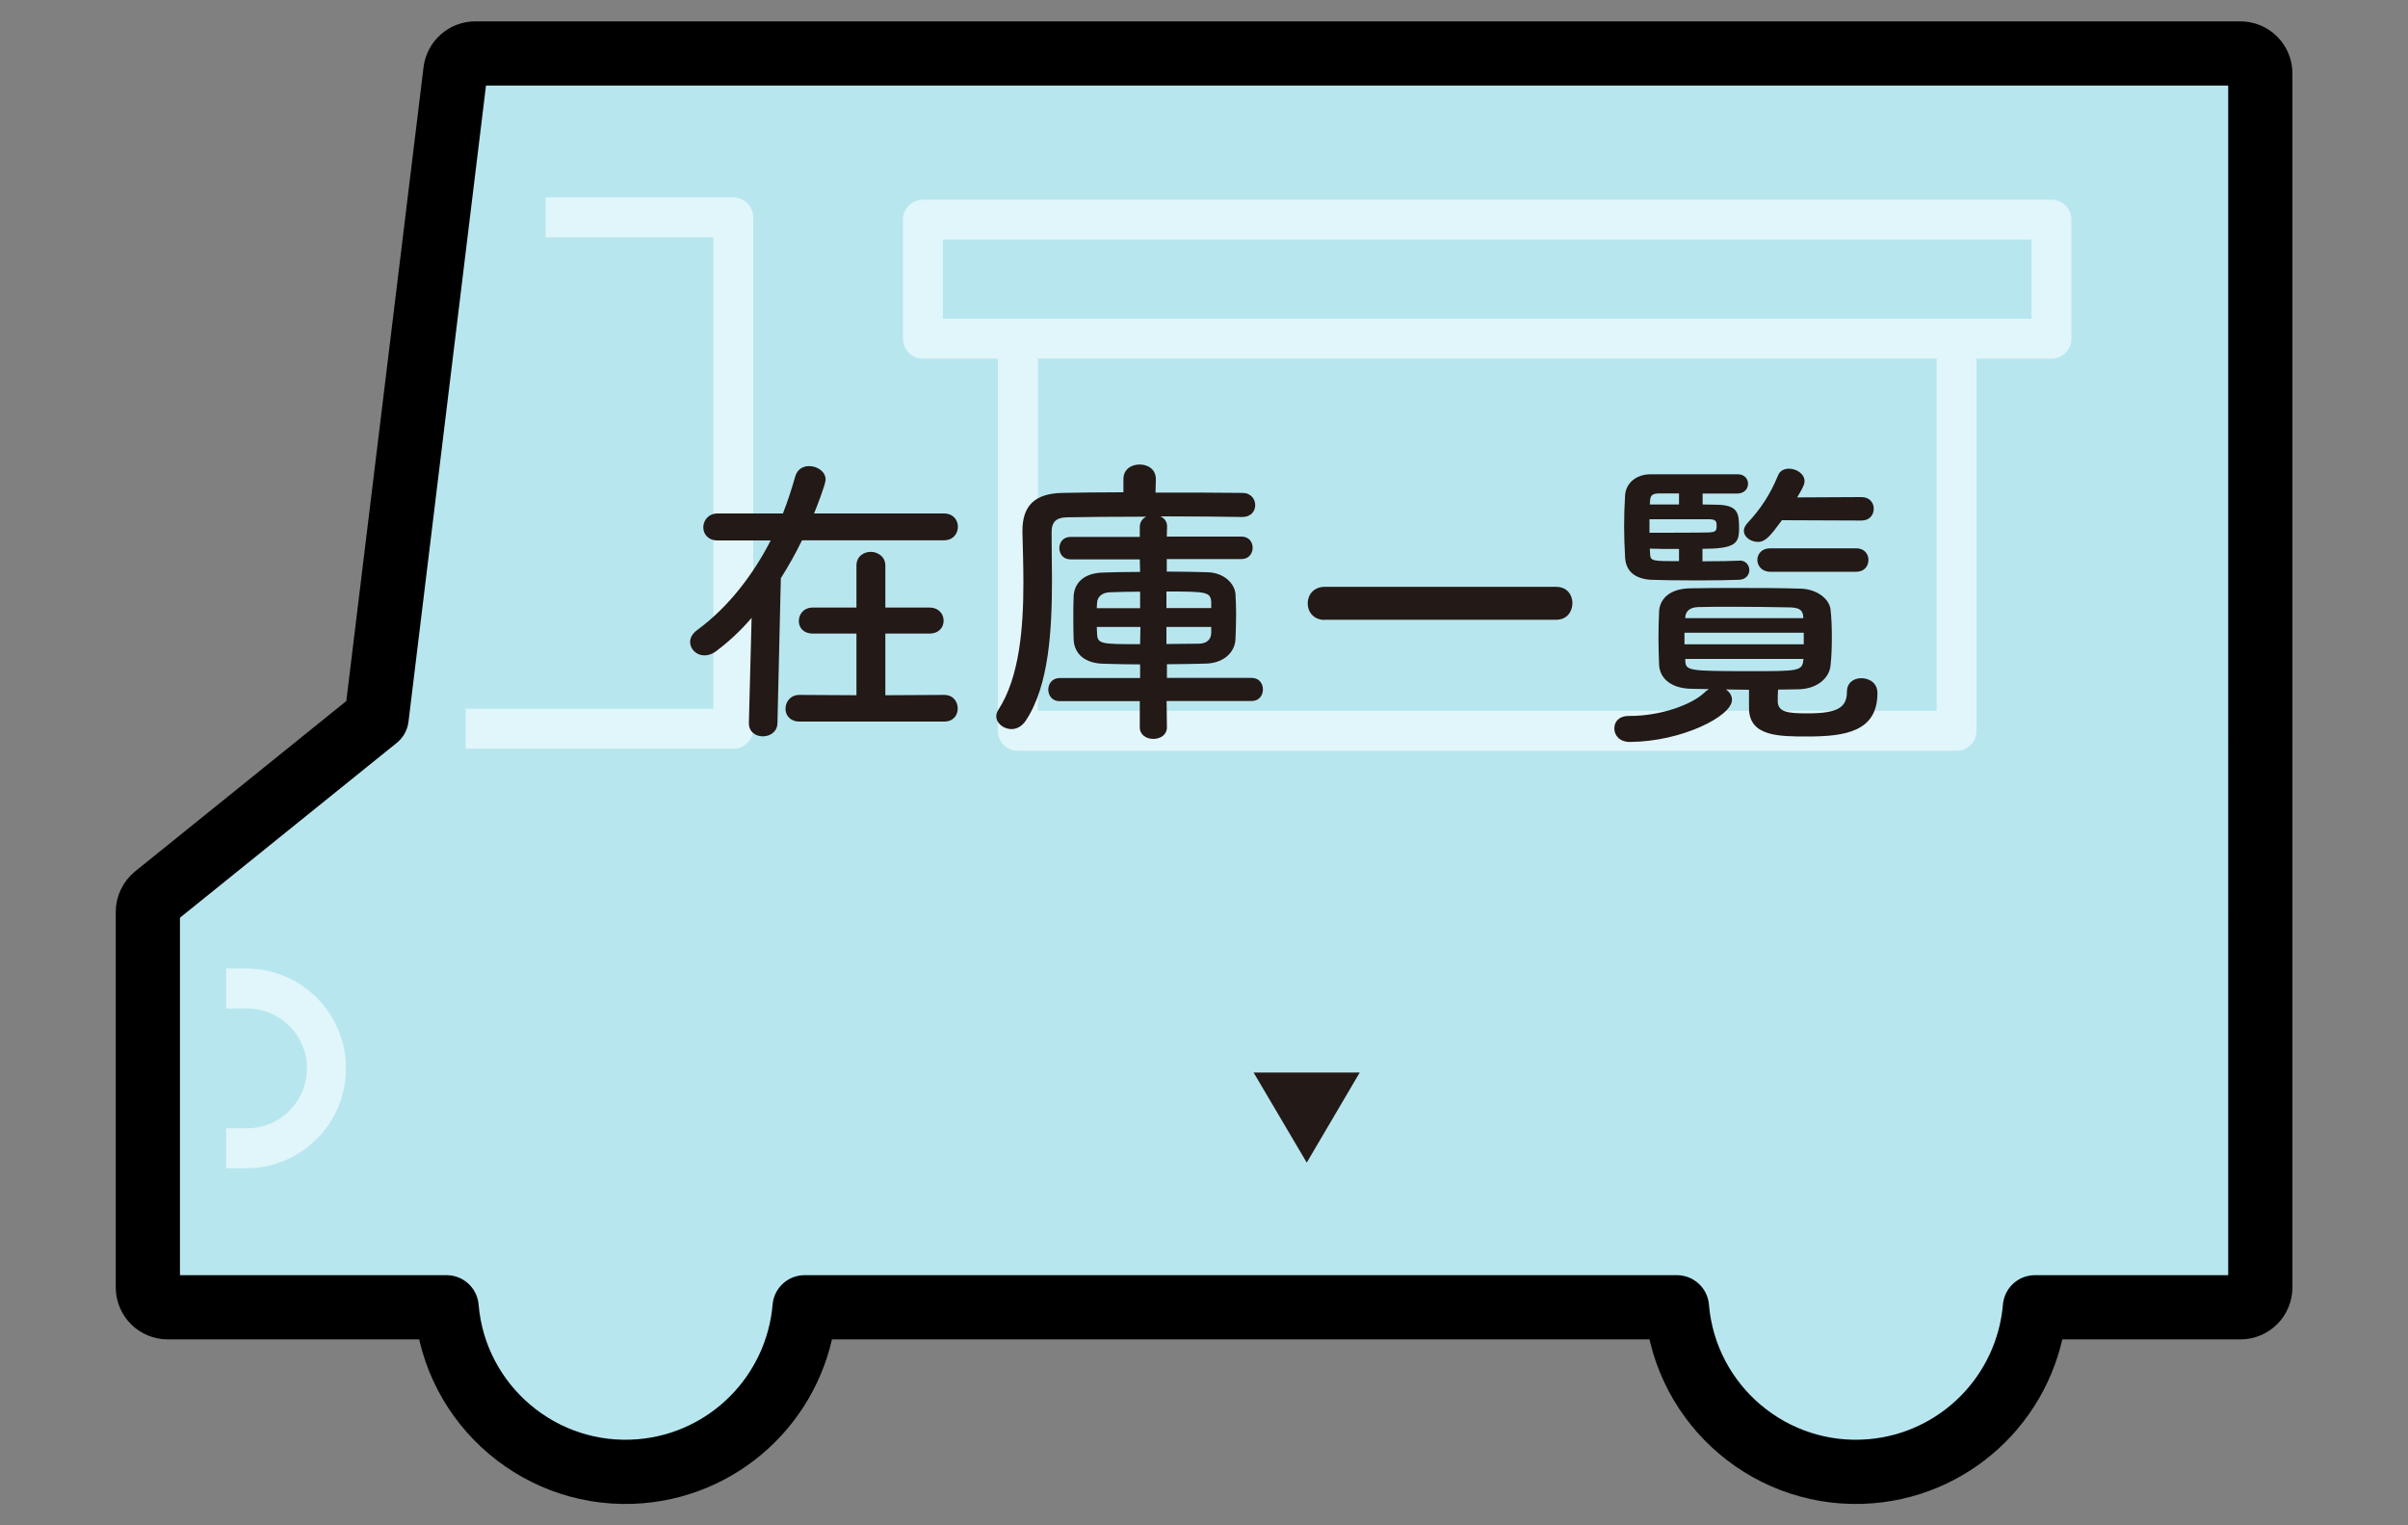 <?xml version="1.0" encoding="UTF-8"?><svg id="_レイヤー_2" xmlns="http://www.w3.org/2000/svg" viewBox="0 0 150 95"><rect x="0" y="0" width="150" height="95" fill="#808080" stroke="none"/><defs><style>.cls-1{fill:none;}.cls-2{fill:#e1f6fa;}.cls-3{isolation:isolate;}.cls-4{fill:#231916;}.cls-5{fill:#b8e6ef;stroke:#000;stroke-linecap:round;stroke-linejoin:round;stroke-width:4px;}</style></defs><g id="_レイヤー_1-2"><g id="_グループ_273"><path id="_パス_681" class="cls-5" d="M139.55,3.33H29.61c-.63,0-1.16.47-1.24,1.09l-4.91,40.29-13.79,11.12c-.29.24-.46.59-.46.97v23.38c0,.69.56,1.24,1.24,1.24h17.37c.52,6.16,5.94,10.73,12.09,10.21,5.43-.46,9.74-4.77,10.21-10.21h54.34c.52,6.16,5.94,10.73,12.09,10.21,5.43-.46,9.74-4.77,10.21-10.21h12.8c.69,0,1.24-.56,1.24-1.24V4.57c0-.69-.56-1.24-1.24-1.24,0,0,0,0,0,0Z"/><g id="_グループ_272"><path id="_パス_682" class="cls-2" d="M15.33,60.32h-1.24v2.49h1.24c2.06-.03,3.76,1.61,3.79,3.67.03,2.06-1.61,3.76-3.67,3.79-.04,0-.08,0-.12,0h-1.24v2.49h1.24c3.44,0,6.22-2.79,6.22-6.22s-2.78-6.22-6.22-6.22Z"/><path id="_パス_683" class="cls-2" d="M45.68,12.29h-11.69v2.49h10.45v29.36h-15.43v2.49h16.67c.69,0,1.24-.56,1.24-1.24h0V13.54c0-.69-.56-1.24-1.24-1.24Z"/><path id="_パス_684" class="cls-2" d="M127.8,12.44H57.49c-.69,0-1.24.56-1.24,1.24h0v7.42c0,.69.56,1.24,1.24,1.24h4.67v23.18c0,.69.56,1.24,1.24,1.24h58.48c.69,0,1.24-.56,1.24-1.24v-23.18h4.67c.69,0,1.24-.56,1.24-1.24v-7.42c0-.69-.56-1.24-1.24-1.24ZM120.64,44.27h-55.99v-21.94h55.99v21.94ZM126.55,19.85H58.73v-4.93h67.82v4.93Z"/></g><g id="_オーダーの_流れ" class="cls-3"><g class="cls-3"><path class="cls-4" d="M49.95,33.67c-.4.82-.84,1.6-1.31,2.34l-.21,9c0,.57-.46.85-.91.85s-.87-.27-.87-.82v-.04l.17-6.52c-.68.8-1.42,1.48-2.2,2.07-.25.19-.51.27-.74.27-.49,0-.89-.38-.89-.84,0-.25.13-.51.44-.74,1.94-1.42,3.48-3.44,4.58-5.58h-3.31c-.59,0-.89-.4-.89-.82s.32-.86.89-.86h4.07c.3-.76.55-1.54.76-2.28.13-.48.49-.67.87-.67.51,0,1.03.34,1.03.84,0,.3-.59,1.79-.72,2.11h8.09c.59,0,.87.42.87.82,0,.44-.3.85-.87.85h-8.83ZM49.8,44.94c-.59,0-.87-.4-.87-.8,0-.42.3-.86.87-.86l3.55.02v-3.84h-2.72c-.59,0-.87-.38-.87-.78,0-.42.3-.84.87-.84h2.72v-2.62c0-.57.46-.85.89-.85s.91.29.91.85v2.62h2.74c.59,0,.89.4.89.82s-.3.8-.89.8h-2.74v3.84l3.67-.02c.55,0,.84.42.84.84s-.27.82-.84.82h-9.02Z"/><path class="cls-4" d="M72.67,43.67l.02,1.63c0,.48-.42.72-.85.72s-.84-.25-.84-.72v-1.63h-5c-.46,0-.7-.36-.7-.72s.25-.72.7-.72h5.02v-.85c-.76,0-1.5-.02-2.26-.04-1.22-.02-1.84-.65-1.88-1.5-.02-.49-.02-.97-.02-1.41s0-.89.02-1.31c.04-.7.51-1.42,1.82-1.46.61-.02,1.42-.04,2.32-.04l-.02-.78h-4.31c-.48,0-.7-.36-.7-.7,0-.36.23-.7.7-.7h4.31v-.63c0-.3.17-.51.4-.63-2.03,0-4.01.02-4.98.04-.66.02-.91.34-.91.87v.55c0,.76.02,1.6.02,2.45,0,3.08-.17,6.59-1.63,8.79-.25.38-.59.53-.89.53-.49,0-.95-.36-.95-.8,0-.13.04-.27.13-.4,1.33-2.05,1.56-5.15,1.56-7.94,0-1.12-.04-2.2-.06-3.15v-.06c0-1.54.74-2.32,2.47-2.36.97-.02,2.34-.04,3.82-.04v-.82c0-.61.49-.91,1.01-.91s1.01.3,1.01.91v.02l-.02.82c2.18,0,4.31,0,5.41.02.53,0,.8.38.8.76s-.27.74-.8.74h-.02c-1.03-.02-3.02-.04-5.09-.04.25.11.42.32.42.63l-.02.63h4.65c.47,0,.7.34.7.7,0,.34-.23.7-.7.7h-4.65v.78c.91,0,1.79.02,2.53.04,1.01.02,1.69.68,1.75,1.35.02.36.04.8.04,1.24,0,.55-.02,1.1-.04,1.58-.04.82-.72,1.48-1.82,1.52-.82.02-1.63.04-2.45.04v.85h5.28c.47,0,.7.36.7.72s-.23.72-.7.72h-5.28ZM71.02,36.85c-.72,0-1.39.02-1.9.04-.51.02-.76.32-.78.63,0,.11-.02.23-.02.36h2.7v-1.03ZM71.04,39.05h-2.72c0,.13.02.29.02.42.02.65.28.65,2.68.65l.02-1.06ZM75.45,37.49c-.04-.63-.32-.65-2.79-.65v1.03h2.79v-.38ZM75.45,39.05h-2.79v1.06c.7,0,1.39-.02,2.01-.02.44,0,.76-.21.78-.65v-.4Z"/><path class="cls-4" d="M82.52,38.61c-.7,0-1.06-.51-1.06-1.03s.36-1.03,1.06-1.03h14.42c.68,0,1.01.51,1.01,1.01,0,.53-.34,1.04-1.01,1.04h-14.42Z"/><path class="cls-4" d="M108.95,42.96c-.49,0-.97-.02-1.44-.02.23.15.38.38.38.65,0,1.01-3.12,2.6-6.36,2.62-.65,0-.97-.42-.97-.84s.29-.78.89-.78h.09c1.88,0,3.82-.68,4.64-1.46.09-.1.19-.15.28-.21-.38,0-.72-.02-1.08-.02-1.29-.02-1.98-.65-2.03-1.48-.02-.53-.04-1.14-.04-1.71s.02-1.18.04-1.65c.04-.68.57-1.41,1.98-1.42.95-.02,1.96-.02,2.96-.02,1.25,0,2.53,0,3.84.04,1.08.02,1.84.67,1.9,1.31.06.51.08,1.12.08,1.73s-.02,1.2-.08,1.73c-.06.78-.82,1.48-2,1.5-.42,0-.84.02-1.27.02-.02.25-.02.49-.02.76.04.65.63.72,1.86.72,1.86,0,2.45-.36,2.45-1.35,0-.57.44-.84.89-.84s1.01.25,1.01.93c0,2.39-2,2.7-4.35,2.7-1.79,0-3.65,0-3.65-1.77v-1.14ZM108.36,34.91c.4,0,.61.3.61.59,0,.3-.21.59-.63.61-.46.02-1.48.04-2.53.04-1.29,0-2.6-.02-2.98-.04-.91-.06-1.56-.47-1.6-1.42-.04-.7-.06-1.33-.06-1.94s.02-1.22.06-1.88c.04-.8.72-1.33,1.58-1.33h5.45c.42,0,.63.3.63.59,0,.3-.21.59-.65.61h-2.18v.68c.46,0,.82.02,1.04.02,1.2.06,1.23.59,1.23,1.5s-.25,1.24-2.28,1.24v.78c.99,0,1.92-.02,2.28-.04h.02ZM106.93,32.63c-.02-.19-.11-.27-.38-.29h-3.8v.84c1.01,0,3.04,0,3.72-.02.34-.02.44-.08.46-.29v-.25ZM104.59,30.73h-1.29c-.3.02-.49.08-.51.42l-.02.27h1.82v-.68ZM104.59,34.19c-.67,0-1.33,0-1.82-.02l.02.36c.02.42.19.42,1.8.42v-.76ZM112.36,39.41h-7.43v.72h7.43v-.72ZM112.33,38.44c-.02-.4-.19-.59-.8-.61-1.06-.02-2.34-.04-3.57-.04-.76,0-1.52,0-2.18.02-.57.02-.78.3-.8.63v.06h7.35v-.06ZM112.35,41.04h-7.37v.09c.02.65.17.67,4.12.67,2.85,0,3.17,0,3.23-.67l.02-.09ZM111,32.4c-.74,1.01-1.03,1.35-1.5,1.35-.44,0-.87-.3-.87-.7,0-.15.08-.3.21-.46.84-.89,1.44-1.82,1.92-2.98.11-.3.4-.42.68-.42.46,0,.97.32.97.78,0,.08-.02.17-.06.27-.11.25-.25.49-.4.74l4.01-.02c.51,0,.76.36.76.72,0,.38-.25.74-.76.74l-4.96-.02ZM110.27,35.61c-.53,0-.8-.38-.8-.74s.27-.72.8-.72h5.36c.51,0,.76.36.76.72,0,.38-.25.74-.76.74h-5.36Z"/></g></g><path id="_パス_685" class="cls-4" d="M81.4,72.41l-3.31-5.61h6.61l-3.3,5.61Z"/><rect id="_長方形_153" class="cls-1" width="150" height="95"/></g></g></svg>